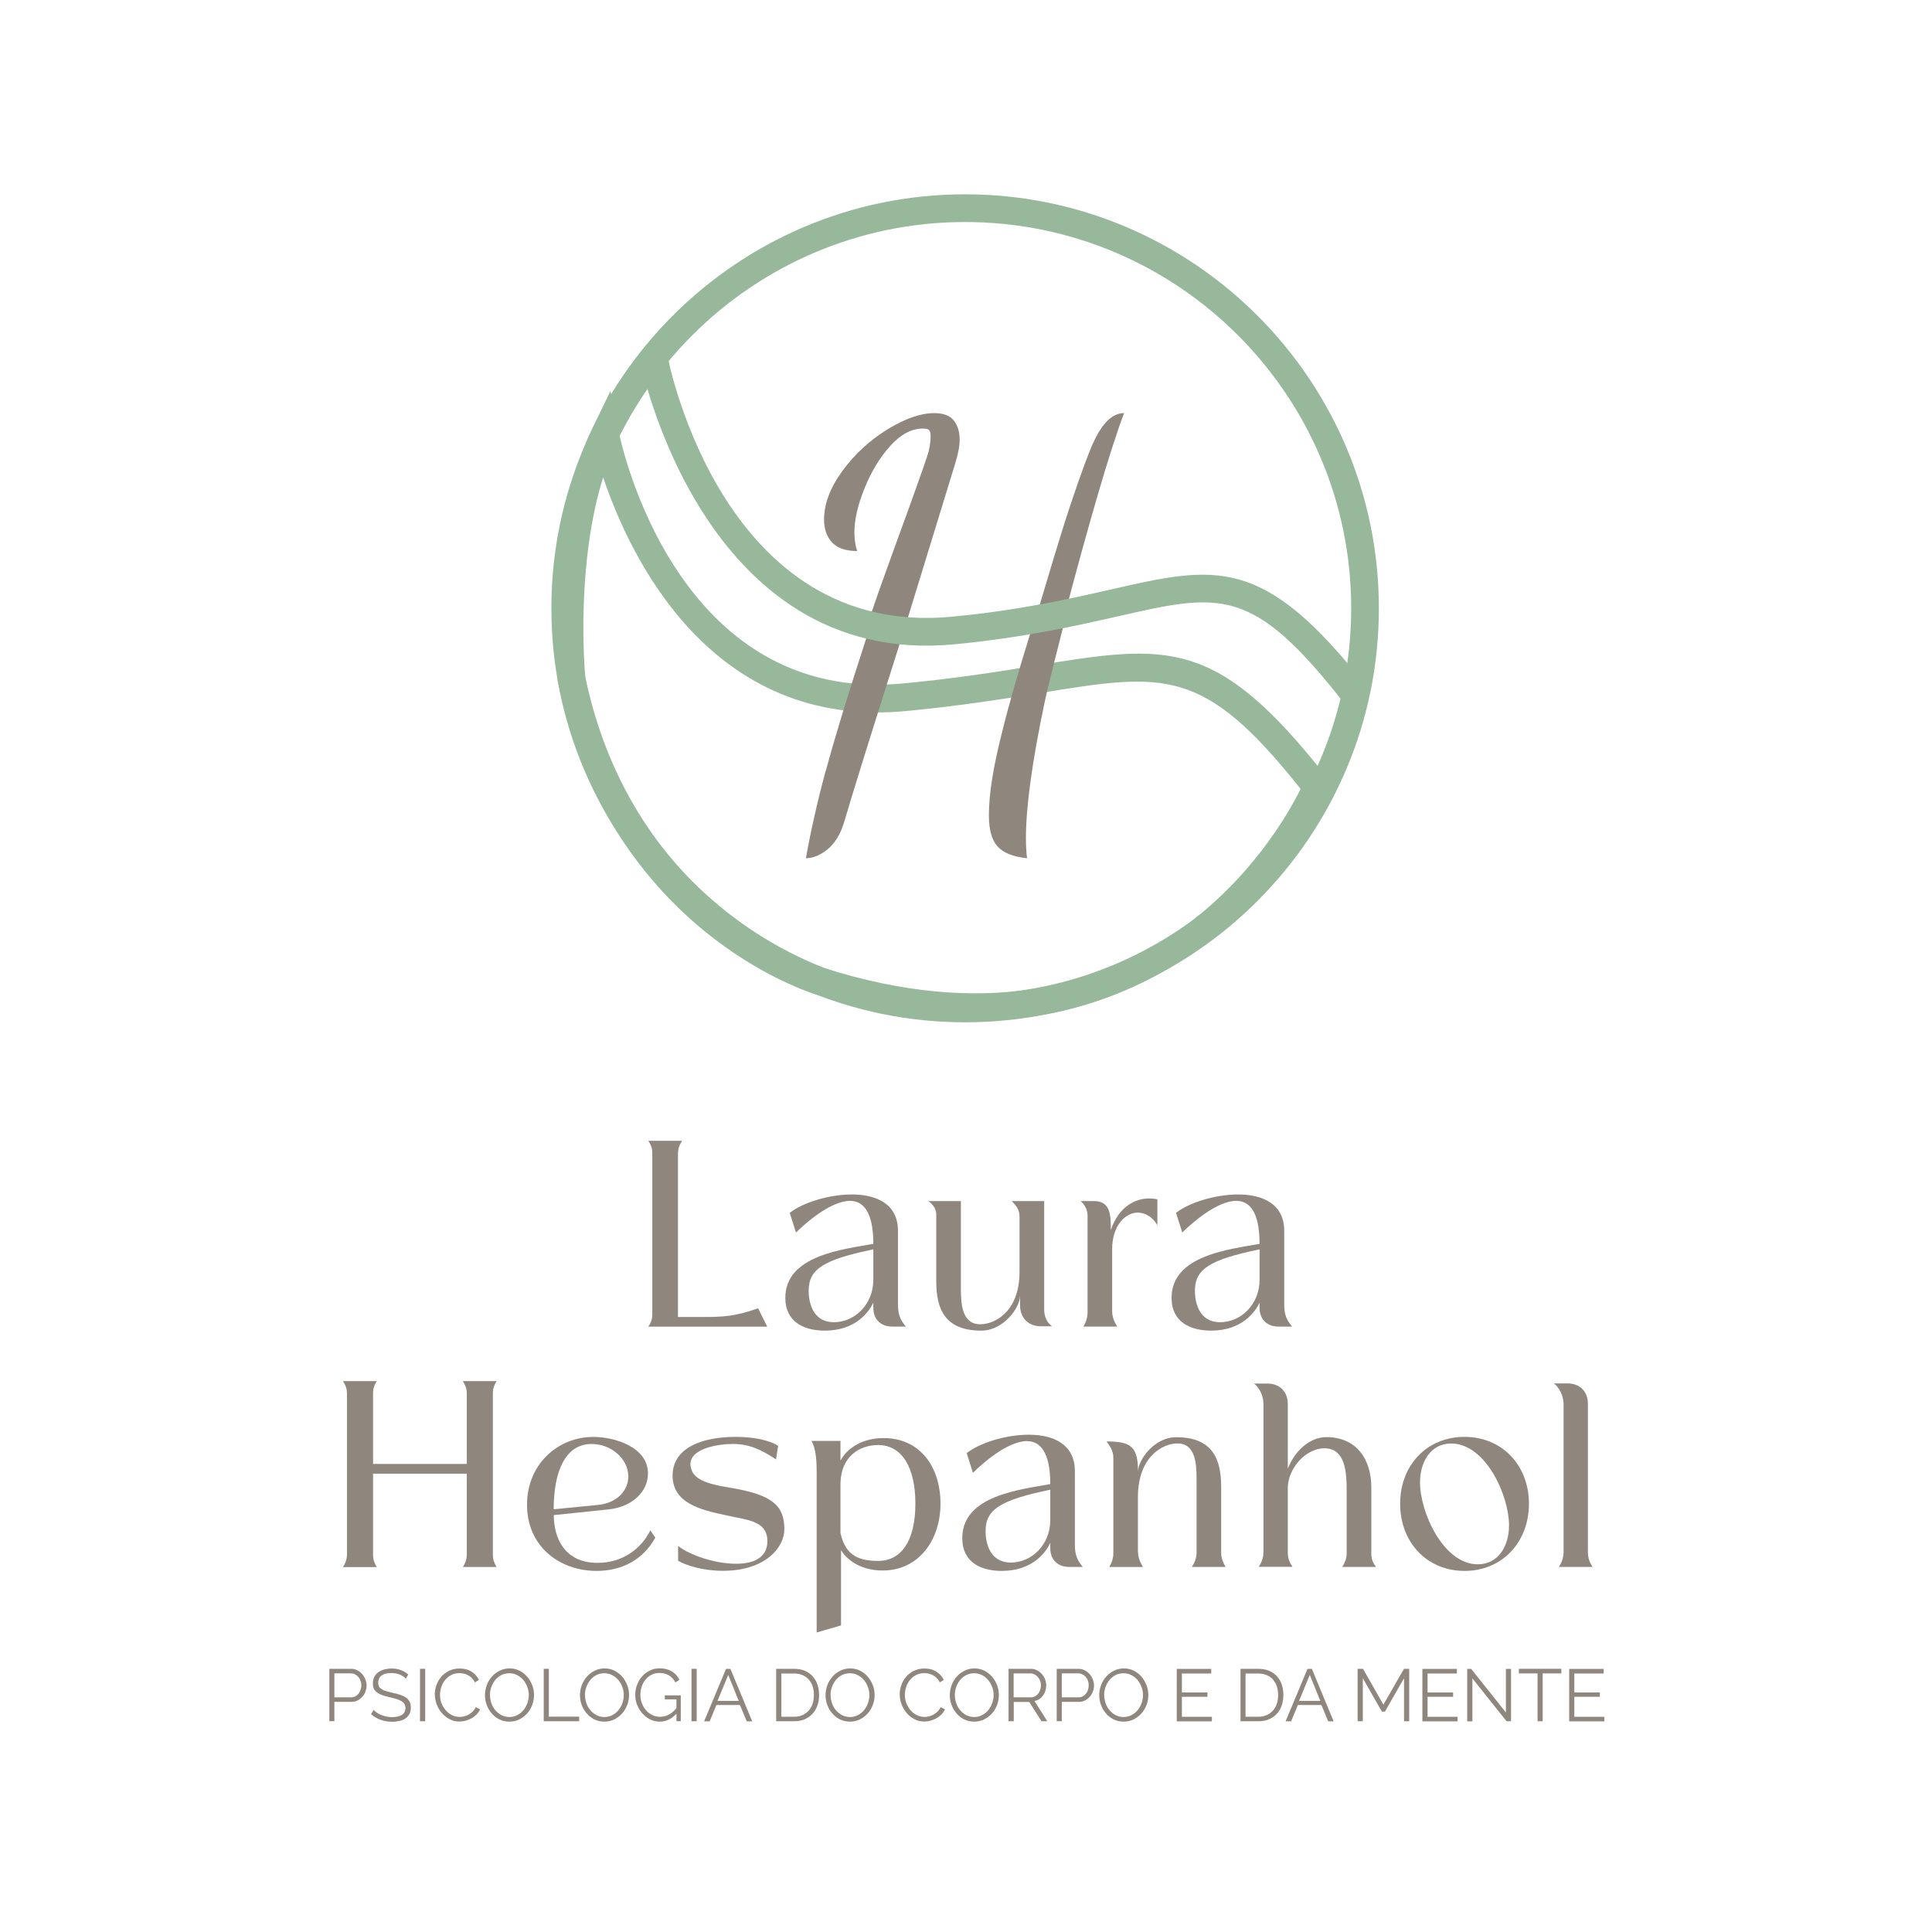 <?xml version="1.0"?>
<svg xmlns="http://www.w3.org/2000/svg" xmlns:xlink="http://www.w3.org/1999/xlink" width="200" zoomAndPan="magnify" viewBox="0 0 150 150" height="200" preserveAspectRatio="xMidYMid meet" version="1.0"><defs><clipPath id="69f778f1f5"><path d="M 25.059 129 L 29 129 L 29 134 L 25.059 134 Z M 25.059 129 " clip-rule="nonzero"/></clipPath><clipPath id="a4ef0d1b01"><path d="M 121 129 L 124.809 129 L 124.809 134 L 121 134 Z M 121 129 " clip-rule="nonzero"/></clipPath></defs><path fill="#97b89b" d="M 75.59 79.25 C 71.93 79.25 67.863 78.648 63.363 77.211 C 62.727 77.02 47.328 72.184 43.309 52.902 L 43.297 52.785 C 43.246 52.312 42.191 41.133 46.008 33.23 L 47.398 30.352 L 48.031 33.488 C 48.203 34.355 52.492 54.758 70.16 53.059 C 74.316 52.664 77.602 52.133 80.504 51.66 C 90.66 50.023 94.457 49.406 103.078 60.445 L 103.473 60.945 L 103.223 61.535 C 103.129 61.742 95.293 79.25 75.598 79.25 Z M 45.43 52.52 C 49.203 70.516 63.852 75.109 64 75.16 C 88.812 83.043 99.203 64.855 100.98 61.254 C 93.445 51.754 90.43 52.242 80.848 53.789 C 78.062 54.242 74.586 54.801 70.367 55.203 C 55.25 56.652 48.938 43.328 46.828 37.059 C 44.727 43.793 45.371 51.789 45.438 52.52 Z M 45.43 52.52 " fill-opacity="1" fill-rule="nonzero"/><path fill="#97b89b" d="M 74.93 79.371 C 57.219 79.371 42.809 64.949 42.809 47.227 C 42.809 29.508 57.219 15.086 74.93 15.086 C 92.645 15.086 107.055 29.508 107.055 47.227 C 107.055 64.949 92.645 79.371 74.93 79.371 Z M 74.93 17.238 C 58.402 17.238 44.957 30.691 44.957 47.227 C 44.957 63.766 58.402 77.219 74.93 77.219 C 91.461 77.219 104.906 63.766 104.906 47.227 C 104.906 30.691 91.461 17.238 74.93 17.238 Z M 74.93 17.238 " fill-opacity="1" fill-rule="nonzero"/><path fill="#8f867d" d="M 64.125 59.82 C 64.781 57.367 65.836 53.91 67.289 49.457 L 64.488 48.504 C 64.516 47.25 65.117 48.656 67.461 48.168 C 68.516 44.941 70.281 40.336 71.652 36.398 C 71.68 36.312 71.785 35.996 71.973 35.461 C 72.16 34.914 72.254 34.391 72.254 33.875 C 72.254 33.645 72.215 33.488 72.145 33.402 C 72.074 33.316 71.91 33.273 71.652 33.273 C 70.762 33.273 69.918 33.73 69.102 34.641 C 68.285 35.551 67.625 36.656 67.109 37.941 C 66.594 39.223 66.336 40.359 66.336 41.324 C 66.336 41.871 66.406 42.352 66.551 42.781 C 65.664 42.781 65.02 42.559 64.602 42.113 C 64.188 41.672 63.98 41.082 63.98 40.336 C 63.98 39.109 64.461 37.848 65.414 36.551 C 66.363 35.25 67.531 34.184 68.902 33.336 C 70.27 32.496 71.484 32.074 72.539 32.074 C 73.254 32.074 73.758 32.27 74.059 32.656 C 74.359 33.043 74.508 33.531 74.508 34.133 C 74.508 34.621 74.395 35.23 74.164 35.977 L 70.375 48.324 C 71.398 48.27 72.598 48.238 73.227 48.238 C 75.453 48.238 77.898 47.371 80.523 47.629 C 81.406 44.688 82.324 41.535 83.141 39.102 C 83.957 36.68 84.543 35.078 84.914 34.305 C 85.602 32.82 86.383 32.074 87.273 32.074 C 86.699 33.586 86.012 35.746 85.195 38.543 C 84.379 41.34 83.578 44.266 82.773 47.32 C 83.062 47.32 83.52 47.352 84.141 47.406 C 85 47.465 85.609 47.492 85.984 47.492 C 85.41 48.098 84.773 47.773 84.234 47.93 C 83.691 48.09 83.398 48.23 82.652 48.23 C 82.051 50.684 81.348 53.273 81.062 54.73 C 80.125 59.211 79.652 62.668 79.652 65.094 C 79.652 65.609 79.68 66.117 79.738 66.633 C 78.656 66.52 77.891 66.211 77.445 65.715 C 77 65.215 76.777 64.41 76.777 63.301 C 76.777 61.645 77.121 59.492 77.805 56.832 C 78.262 54.945 79.016 52.305 80.074 48.906 C 77.789 48.906 75.855 48.926 74.273 48.969 C 72.691 49.016 71.301 49.094 70.098 49.207 C 67.641 56.945 66.113 61.844 65.52 63.895 C 65.234 64.805 64.805 65.492 64.238 65.953 C 63.664 66.41 63.113 66.633 62.57 66.633 C 62.941 64.547 63.449 62.281 64.109 59.828 Z M 64.125 59.82 " fill-opacity="1" fill-rule="nonzero"/><path fill="#97b89b" d="M 104.398 54.645 C 97.234 45.473 94.801 46.031 86.758 47.859 C 83.535 48.59 79.523 49.5 74.113 50.023 C 54.512 51.902 49.734 28.203 49.691 27.965 L 51.805 27.555 C 51.977 28.453 56.258 49.582 73.914 47.879 C 79.188 47.379 83.117 46.48 86.285 45.758 C 94.391 43.914 98.094 43.07 106.094 53.316 L 104.406 54.645 Z M 104.398 54.645 " fill-opacity="1" fill-rule="nonzero"/><path fill="#8f867d" d="M 59.566 103 L 50.336 103 C 50.523 102.734 50.645 102.434 50.645 102.027 L 50.645 89.547 C 50.645 89.117 50.523 88.859 50.336 88.57 L 52.957 88.57 C 52.77 88.859 52.637 89.141 52.637 89.59 L 52.637 102.25 L 54.648 102.25 C 56.074 102.25 57.105 102.207 58.859 101.574 Z M 59.566 103 " fill-opacity="1" fill-rule="nonzero"/><path fill="#8f867d" d="M 67.805 101.129 C 67.496 101.816 66.465 103.309 64.043 103.309 C 62.441 103.309 60.973 102.656 60.973 100.766 C 60.973 97.43 65.527 97 67.805 96.57 C 67.805 94.066 67.008 93.234 65.992 93.234 C 64.512 93.234 62.555 94.941 61.801 95.695 L 61.316 94.168 C 62.289 93.391 64.324 92.738 66.137 92.738 C 68.047 92.738 69.719 93.469 69.719 95.566 L 69.719 101.246 C 69.719 102.141 69.918 102.465 70.324 102.996 L 69.266 102.996 C 68.391 102.996 67.805 102.43 67.805 101.555 L 67.805 101.121 Z M 62.785 100.211 C 62.785 100.922 62.984 102.656 64.754 102.656 C 66.336 102.656 67.805 101.293 67.805 99.359 L 67.805 97 C 63.945 97.797 62.785 98.527 62.785 100.211 Z M 62.785 100.211 " fill-opacity="1" fill-rule="nonzero"/><path fill="#8f867d" d="M 79.191 100.641 C 79.191 101.496 77.934 103.309 76.184 103.309 C 73.363 103.309 72.691 101.641 72.691 99.48 L 72.691 94.289 C 72.691 93.82 72.383 93.477 72.082 93.25 L 74.602 93.25 L 74.602 100.047 C 74.602 101.332 74.723 102.816 76.105 102.816 C 77.223 102.816 79.156 101.859 79.156 98.742 L 79.156 94.445 C 79.156 93.914 78.891 93.594 78.547 93.25 L 81.07 93.25 L 81.07 101.652 C 81.07 101.941 81.113 102.551 81.68 102.973 L 80.805 102.973 C 79.852 102.973 79.199 102.32 79.199 101.367 L 79.199 100.637 Z M 79.191 100.641 " fill-opacity="1" fill-rule="nonzero"/><path fill="#8f867d" d="M 89.863 95.141 C 89.543 94.531 88.926 94.145 88.34 94.145 C 87.387 94.145 86.348 95.141 86.348 96.969 L 86.348 101.812 C 86.348 102.277 86.535 102.664 86.734 102.996 L 84.113 102.996 C 84.301 102.688 84.438 102.32 84.438 101.875 L 84.438 94.367 C 84.438 93.816 84.113 93.449 83.906 93.25 L 84.922 93.25 C 86.242 93.25 86.242 94.367 86.242 95.508 C 86.891 93.594 88.211 93.047 89.227 93.047 C 89.492 93.047 89.758 93.09 89.859 93.113 L 89.859 95.148 Z M 89.863 95.141 " fill-opacity="1" fill-rule="nonzero"/><path fill="#8f867d" d="M 97.793 101.129 C 97.484 101.816 96.453 103.309 94.035 103.309 C 92.43 103.309 90.961 102.656 90.961 100.766 C 90.961 97.43 95.516 97 97.793 96.57 C 97.793 94.066 97 93.234 95.98 93.234 C 94.5 93.234 92.543 94.941 91.793 95.695 L 91.305 94.168 C 92.277 93.391 94.312 92.738 96.125 92.738 C 98.035 92.738 99.707 93.469 99.707 95.566 L 99.707 101.246 C 99.707 102.141 99.906 102.465 100.316 102.996 L 99.254 102.996 C 98.379 102.996 97.793 102.43 97.793 101.555 L 97.793 101.121 Z M 92.773 100.211 C 92.773 100.922 92.973 102.656 94.742 102.656 C 96.324 102.656 97.793 101.293 97.793 99.359 L 97.793 97 C 93.934 97.797 92.773 98.527 92.773 100.211 Z M 92.773 100.211 " fill-opacity="1" fill-rule="nonzero"/><path fill="#8f867d" d="M 26.629 121.656 C 26.816 121.391 26.938 121.047 26.938 120.68 L 26.938 108.199 C 26.938 107.812 26.816 107.512 26.629 107.227 L 29.25 107.227 C 29.086 107.492 28.965 107.793 28.965 108.145 L 28.965 113.66 L 36.242 113.66 L 36.242 108.199 C 36.242 107.812 36.117 107.512 35.934 107.227 L 38.555 107.227 C 38.391 107.492 38.266 107.793 38.266 108.145 L 38.266 120.723 C 38.266 121.09 38.391 121.398 38.555 121.66 L 35.934 121.66 C 36.117 121.398 36.242 121.051 36.242 120.688 L 36.242 114.418 L 28.965 114.418 L 28.965 120.73 C 28.965 121.094 29.086 121.402 29.25 121.668 L 26.629 121.668 Z M 26.629 121.656 " fill-opacity="1" fill-rule="nonzero"/><path fill="#8f867d" d="M 42.996 117.633 C 42.996 119.383 43.812 121.34 46.391 121.34 C 48.359 121.34 49.805 120.219 50.492 118.816 L 50.879 119.383 C 49.941 121.074 48.316 121.965 46.324 121.965 C 43.418 121.965 40.918 120.047 40.918 116.836 C 40.918 113.621 43.375 111.562 46.059 111.562 C 47.707 111.562 50.309 112.34 50.309 114.398 C 50.309 115.824 49.066 117 47.258 117.188 L 42.988 117.633 Z M 45.938 112.109 C 43.824 112.109 42.988 114.367 42.988 117.18 L 46.484 116.836 C 47.844 116.691 48.781 115.773 48.781 114.633 C 48.781 113.27 47.465 112.109 45.938 112.109 Z M 45.938 112.109 " fill-opacity="1" fill-rule="nonzero"/><path fill="#8f867d" d="M 52.648 120.027 C 53.543 120.738 55.516 121.41 57.141 121.41 C 58.48 121.41 59.582 120.965 59.582 119.641 C 59.582 118.312 58.422 118.055 57.16 117.812 L 56.367 117.645 C 54.398 117.238 52.219 116.691 52.219 114.57 C 52.219 112.445 54.434 111.559 57.117 111.559 C 58.645 111.559 59.738 111.844 60.414 112.246 L 60.25 113.309 C 59.133 112.574 58.215 112.109 56.898 112.109 C 55.836 112.109 53.602 112.418 53.602 113.695 C 53.602 113.875 53.66 114.039 53.723 114.203 C 54.09 115.059 55.473 115.301 56.797 115.523 C 59.883 116.055 60.898 116.844 60.898 118.723 C 60.898 120.184 59.375 121.957 56.121 121.957 C 54.574 121.957 53.301 121.547 52.648 121.18 L 52.648 120.02 Z M 52.648 120.027 " fill-opacity="1" fill-rule="nonzero"/><path fill="#8f867d" d="M 65.297 126.195 L 63.406 126.746 L 63.406 114.332 C 63.406 113.621 63.387 112.52 63 111.871 L 65.254 111.871 L 65.254 113.398 C 65.785 112.426 66.945 111.652 68.605 111.652 C 71.449 111.652 73.02 113.91 73.02 116.742 C 73.02 119.574 71.328 121.934 68.527 121.934 C 66.961 121.934 65.828 121.223 65.297 120.352 L 65.297 126.207 Z M 68.141 112.195 C 66.859 112.195 65.254 112.969 65.254 115.285 L 65.254 119.008 C 65.641 120.879 66.836 121.188 68.184 121.188 C 69.953 121.188 71.07 119.66 71.07 116.75 C 71.07 114.059 70.117 112.188 68.141 112.188 Z M 68.141 112.195 " fill-opacity="1" fill-rule="nonzero"/><path fill="#8f867d" d="M 81.543 119.781 C 81.234 120.473 80.203 121.965 77.781 121.965 C 76.176 121.965 74.711 121.312 74.711 119.418 C 74.711 116.082 79.266 115.652 81.543 115.223 C 81.543 112.719 80.746 111.887 79.73 111.887 C 78.246 111.887 76.293 113.594 75.539 114.348 L 75.055 112.82 C 76.027 112.043 78.062 111.391 79.875 111.391 C 81.785 111.391 83.453 112.125 83.453 114.227 L 83.453 119.906 C 83.453 120.801 83.656 121.125 84.062 121.656 L 83.004 121.656 C 82.129 121.656 81.543 121.09 81.543 120.215 Z M 76.52 118.871 C 76.52 119.582 76.723 121.316 78.492 121.316 C 80.074 121.316 81.543 119.957 81.543 118.02 L 81.543 115.66 C 77.68 116.457 76.52 117.188 76.52 118.871 Z M 76.52 118.871 " fill-opacity="1" fill-rule="nonzero"/><path fill="#8f867d" d="M 88.355 120.48 C 88.355 120.945 88.539 121.332 88.742 121.66 L 86.117 121.66 C 86.305 121.355 86.441 121.008 86.441 120.566 L 86.441 113.18 C 86.441 112.625 86.117 112.18 85.91 111.914 C 87.781 111.914 88.355 112.281 88.355 114.254 C 88.355 113.398 89.57 111.586 91.32 111.586 C 94.148 111.586 94.812 113.277 94.812 115.453 L 94.812 120.578 C 94.812 121.008 94.98 121.355 95.156 121.656 L 92.535 121.656 C 92.738 121.348 92.902 120.98 92.902 120.535 L 92.902 114.836 C 92.902 113.551 92.781 112.066 91.418 112.066 C 90.281 112.066 88.348 113.086 88.348 116.242 L 88.348 120.473 Z M 88.355 120.48 " fill-opacity="1" fill-rule="nonzero"/><path fill="#8f867d" d="M 99.984 114.023 C 100.617 112.453 101.832 111.578 102.973 111.578 C 105.309 111.578 106.469 113.285 106.469 115.488 L 106.469 120.656 C 106.469 121.102 106.633 121.391 106.832 121.656 L 104.211 121.656 C 104.398 121.367 104.555 121.023 104.555 120.594 L 104.555 115.766 C 104.555 114.406 104.496 112.445 102.828 112.445 C 101.324 112.445 99.984 114.074 99.984 115.523 L 99.984 120.57 C 99.984 121.004 100.148 121.367 100.352 121.648 L 97.73 121.648 C 97.93 121.34 98.094 120.961 98.094 120.508 L 98.094 109.004 C 98.094 108.371 97.785 107.742 97.363 107.418 L 98.402 107.418 C 99.355 107.418 99.984 108.051 99.984 109.004 Z M 99.984 114.023 " fill-opacity="1" fill-rule="nonzero"/><path fill="#8f867d" d="M 118.707 116.75 C 118.707 119.738 116.629 121.965 113.707 121.965 C 110.785 121.965 108.707 119.746 108.707 116.75 C 108.707 113.75 110.785 111.559 113.707 111.559 C 116.629 111.559 118.707 113.773 118.707 116.75 Z M 117.16 118.441 C 117.16 116.082 115.336 112.074 112.668 112.074 C 111.066 112.074 110.25 113.516 110.25 115.086 C 110.25 117.445 112.074 121.453 114.738 121.453 C 116.344 121.453 117.16 120.012 117.16 118.441 Z M 117.16 118.441 " fill-opacity="1" fill-rule="nonzero"/><path fill="#8f867d" d="M 123.285 120.535 C 123.285 120.98 123.449 121.348 123.648 121.656 L 121.027 121.656 C 121.23 121.348 121.395 120.965 121.395 120.516 L 121.395 108.953 C 121.352 108.301 121.07 107.734 120.641 107.406 L 121.703 107.406 C 122.652 107.406 123.285 108.035 123.285 108.988 Z M 123.285 120.535 " fill-opacity="1" fill-rule="nonzero"/><g clip-path="url(#69f778f1f5)"><path fill="#8f867d" d="M 25.57 133.637 L 25.57 129.566 L 27.25 129.566 C 27.43 129.566 27.59 129.602 27.738 129.68 C 27.891 129.758 28.012 129.852 28.117 129.973 C 28.227 130.098 28.312 130.23 28.367 130.383 C 28.426 130.535 28.461 130.691 28.461 130.848 C 28.461 131.016 28.434 131.18 28.375 131.328 C 28.32 131.488 28.238 131.625 28.133 131.738 C 28.023 131.852 27.902 131.953 27.762 132.023 C 27.617 132.098 27.461 132.133 27.281 132.133 L 25.961 132.133 L 25.961 133.633 L 25.562 133.633 Z M 25.969 131.781 L 27.266 131.781 C 27.387 131.781 27.496 131.754 27.59 131.703 C 27.688 131.652 27.766 131.582 27.84 131.496 C 27.91 131.41 27.961 131.309 27.996 131.191 C 28.031 131.078 28.055 130.965 28.055 130.84 C 28.055 130.719 28.031 130.598 27.988 130.484 C 27.945 130.367 27.891 130.273 27.809 130.188 C 27.738 130.102 27.645 130.039 27.547 129.988 C 27.445 129.938 27.336 129.918 27.23 129.918 L 25.961 129.918 L 25.961 131.773 Z M 25.969 131.781 " fill-opacity="1" fill-rule="nonzero"/></g><path fill="#8f867d" d="M 31.508 130.332 C 31.391 130.203 31.242 130.098 31.047 130.016 C 30.855 129.938 30.641 129.895 30.395 129.895 C 30.039 129.895 29.773 129.961 29.609 130.098 C 29.441 130.23 29.363 130.418 29.363 130.648 C 29.363 130.77 29.387 130.871 29.43 130.949 C 29.473 131.027 29.543 131.094 29.629 131.148 C 29.715 131.207 29.836 131.258 29.98 131.301 C 30.125 131.344 30.297 131.387 30.488 131.43 C 30.703 131.473 30.906 131.531 31.078 131.586 C 31.25 131.645 31.398 131.715 31.52 131.801 C 31.641 131.891 31.734 131.988 31.801 132.117 C 31.863 132.238 31.898 132.391 31.898 132.578 C 31.898 132.762 31.863 132.93 31.793 133.066 C 31.723 133.199 31.621 133.316 31.492 133.41 C 31.363 133.504 31.207 133.566 31.027 133.609 C 30.848 133.652 30.652 133.676 30.438 133.676 C 29.809 133.676 29.266 133.48 28.805 133.086 L 29.008 132.758 C 29.078 132.836 29.164 132.906 29.266 132.973 C 29.363 133.043 29.48 133.102 29.602 133.152 C 29.723 133.199 29.859 133.246 30 133.273 C 30.145 133.301 30.297 133.316 30.445 133.316 C 30.77 133.316 31.027 133.258 31.207 133.145 C 31.383 133.027 31.477 132.852 31.477 132.613 C 31.477 132.484 31.449 132.383 31.398 132.297 C 31.348 132.211 31.27 132.141 31.168 132.074 C 31.07 132.012 30.941 131.961 30.781 131.91 C 30.633 131.867 30.453 131.816 30.254 131.773 C 30.039 131.723 29.852 131.672 29.695 131.617 C 29.535 131.559 29.398 131.496 29.285 131.414 C 29.18 131.336 29.094 131.234 29.035 131.129 C 28.977 131.02 28.949 130.879 28.949 130.711 C 28.949 130.527 28.984 130.359 29.055 130.211 C 29.129 130.059 29.227 129.938 29.355 129.844 C 29.484 129.75 29.637 129.672 29.816 129.621 C 29.996 129.574 30.188 129.543 30.402 129.543 C 30.676 129.543 30.918 129.586 31.125 129.664 C 31.34 129.746 31.527 129.867 31.699 130.008 Z M 31.508 130.332 " fill-opacity="1" fill-rule="nonzero"/><path fill="#8f867d" d="M 32.609 129.566 L 33.012 129.566 L 33.012 133.637 L 32.609 133.637 Z M 32.609 129.566 " fill-opacity="1" fill-rule="nonzero"/><path fill="#8f867d" d="M 33.754 131.574 C 33.754 131.328 33.797 131.086 33.883 130.84 C 33.969 130.598 34.09 130.383 34.258 130.188 C 34.422 129.996 34.621 129.844 34.863 129.723 C 35.109 129.602 35.379 129.543 35.68 129.543 C 36.047 129.543 36.355 129.621 36.613 129.789 C 36.871 129.953 37.059 130.168 37.188 130.426 L 36.871 130.621 C 36.805 130.484 36.727 130.375 36.633 130.281 C 36.543 130.188 36.441 130.117 36.332 130.059 C 36.227 130.004 36.117 129.961 36.004 129.938 C 35.891 129.91 35.773 129.902 35.668 129.902 C 35.422 129.902 35.207 129.953 35.023 130.055 C 34.836 130.152 34.68 130.281 34.551 130.441 C 34.422 130.598 34.328 130.785 34.262 130.977 C 34.199 131.18 34.164 131.379 34.164 131.586 C 34.164 131.809 34.199 132.031 34.277 132.234 C 34.355 132.434 34.465 132.621 34.602 132.777 C 34.734 132.938 34.895 133.066 35.078 133.156 C 35.266 133.25 35.465 133.301 35.68 133.301 C 35.797 133.301 35.91 133.289 36.031 133.258 C 36.156 133.23 36.27 133.188 36.383 133.121 C 36.5 133.059 36.598 132.98 36.699 132.887 C 36.793 132.793 36.879 132.676 36.941 132.543 L 37.273 132.715 C 37.207 132.863 37.113 133 37 133.113 C 36.879 133.23 36.75 133.332 36.605 133.41 C 36.461 133.488 36.305 133.551 36.148 133.594 C 35.984 133.637 35.824 133.66 35.668 133.66 C 35.387 133.66 35.129 133.602 34.902 133.473 C 34.664 133.352 34.473 133.195 34.301 132.992 C 34.129 132.793 34 132.57 33.906 132.32 C 33.812 132.066 33.762 131.809 33.762 131.551 Z M 33.754 131.574 " fill-opacity="1" fill-rule="nonzero"/><path fill="#8f867d" d="M 39.551 133.668 C 39.27 133.668 39.004 133.609 38.777 133.496 C 38.539 133.379 38.34 133.223 38.176 133.027 C 38.008 132.836 37.875 132.613 37.789 132.371 C 37.695 132.117 37.652 131.867 37.652 131.609 C 37.652 131.352 37.703 131.078 37.793 130.828 C 37.887 130.578 38.023 130.359 38.195 130.168 C 38.367 129.973 38.566 129.824 38.805 129.707 C 39.039 129.594 39.293 129.535 39.562 129.535 C 39.836 129.535 40.109 129.594 40.336 129.715 C 40.574 129.836 40.773 129.996 40.938 130.188 C 41.105 130.383 41.234 130.605 41.324 130.848 C 41.418 131.094 41.461 131.344 41.461 131.602 C 41.461 131.875 41.41 132.133 41.32 132.383 C 41.219 132.633 41.09 132.852 40.918 133.043 C 40.746 133.23 40.543 133.379 40.316 133.496 C 40.078 133.609 39.828 133.668 39.555 133.668 Z M 38.047 131.602 C 38.047 131.824 38.082 132.039 38.152 132.238 C 38.223 132.449 38.324 132.629 38.461 132.785 C 38.598 132.941 38.754 133.07 38.934 133.164 C 39.121 133.258 39.32 133.309 39.551 133.309 C 39.777 133.309 39.984 133.258 40.172 133.156 C 40.359 133.059 40.516 132.93 40.645 132.77 C 40.773 132.613 40.875 132.426 40.945 132.227 C 41.02 132.023 41.055 131.816 41.055 131.609 C 41.055 131.387 41.02 131.172 40.938 130.973 C 40.859 130.77 40.758 130.582 40.625 130.426 C 40.488 130.27 40.328 130.145 40.152 130.055 C 39.973 129.961 39.766 129.91 39.543 129.91 C 39.32 129.91 39.105 129.961 38.918 130.055 C 38.734 130.152 38.574 130.281 38.445 130.441 C 38.316 130.598 38.219 130.785 38.145 130.984 C 38.074 131.188 38.039 131.395 38.039 131.602 Z M 38.047 131.602 " fill-opacity="1" fill-rule="nonzero"/><path fill="#8f867d" d="M 42.215 133.637 L 42.215 129.566 L 42.613 129.566 L 42.613 133.281 L 44.965 133.281 L 44.965 133.637 Z M 42.215 133.637 " fill-opacity="1" fill-rule="nonzero"/><path fill="#8f867d" d="M 46.926 133.668 C 46.648 133.668 46.383 133.609 46.152 133.496 C 45.918 133.379 45.715 133.223 45.551 133.027 C 45.387 132.836 45.25 132.613 45.164 132.371 C 45.07 132.117 45.027 131.867 45.027 131.609 C 45.027 131.352 45.078 131.078 45.172 130.828 C 45.266 130.578 45.402 130.359 45.574 130.168 C 45.746 129.973 45.945 129.824 46.18 129.707 C 46.418 129.594 46.668 129.535 46.941 129.535 C 47.215 129.535 47.484 129.594 47.715 129.715 C 47.949 129.836 48.152 129.996 48.316 130.188 C 48.48 130.383 48.609 130.605 48.703 130.848 C 48.797 131.094 48.84 131.344 48.84 131.602 C 48.84 131.875 48.789 132.133 48.695 132.383 C 48.594 132.633 48.465 132.852 48.293 133.043 C 48.121 133.23 47.922 133.379 47.691 133.496 C 47.457 133.609 47.207 133.668 46.934 133.668 Z M 45.422 131.602 C 45.422 131.824 45.457 132.039 45.531 132.238 C 45.602 132.449 45.703 132.629 45.836 132.785 C 45.973 132.941 46.133 133.07 46.312 133.164 C 46.496 133.258 46.699 133.309 46.926 133.309 C 47.156 133.309 47.363 133.258 47.551 133.156 C 47.734 133.059 47.895 132.93 48.023 132.77 C 48.152 132.613 48.25 132.426 48.324 132.227 C 48.395 132.023 48.43 131.816 48.43 131.609 C 48.43 131.387 48.395 131.172 48.316 130.973 C 48.238 130.77 48.137 130.582 48 130.426 C 47.863 130.27 47.707 130.145 47.527 130.055 C 47.348 129.961 47.141 129.91 46.918 129.91 C 46.699 129.91 46.484 129.961 46.297 130.055 C 46.109 130.152 45.953 130.281 45.824 130.441 C 45.695 130.598 45.594 130.785 45.523 130.984 C 45.449 131.188 45.414 131.395 45.414 131.602 Z M 45.422 131.602 " fill-opacity="1" fill-rule="nonzero"/><path fill="#8f867d" d="M 52.527 133.043 C 52.148 133.461 51.711 133.668 51.223 133.668 C 50.953 133.668 50.695 133.609 50.465 133.488 C 50.234 133.367 50.035 133.215 49.863 133.016 C 49.691 132.82 49.562 132.598 49.461 132.355 C 49.363 132.109 49.32 131.852 49.32 131.594 C 49.32 131.336 49.363 131.062 49.461 130.812 C 49.555 130.562 49.684 130.348 49.855 130.152 C 50.027 129.961 50.223 129.816 50.449 129.703 C 50.68 129.586 50.93 129.527 51.203 129.527 C 51.402 129.527 51.582 129.551 51.746 129.594 C 51.91 129.637 52.055 129.703 52.184 129.781 C 52.312 129.859 52.422 129.953 52.512 130.059 C 52.605 130.168 52.684 130.289 52.75 130.418 L 52.441 130.625 C 52.305 130.375 52.133 130.188 51.918 130.066 C 51.703 129.945 51.461 129.887 51.188 129.887 C 50.965 129.887 50.758 129.938 50.578 130.031 C 50.398 130.125 50.242 130.254 50.113 130.41 C 49.984 130.57 49.883 130.75 49.82 130.957 C 49.75 131.164 49.719 131.371 49.719 131.586 C 49.719 131.816 49.754 132.031 49.836 132.238 C 49.914 132.449 50.02 132.629 50.156 132.785 C 50.293 132.941 50.457 133.066 50.645 133.156 C 50.828 133.25 51.031 133.293 51.246 133.293 C 51.48 133.293 51.703 133.238 51.91 133.129 C 52.125 133.023 52.328 132.852 52.52 132.613 L 52.52 131.938 L 51.617 131.938 L 51.617 131.629 L 52.855 131.629 L 52.855 133.633 L 52.52 133.633 L 52.52 133.035 Z M 52.527 133.043 " fill-opacity="1" fill-rule="nonzero"/><path fill="#8f867d" d="M 53.688 129.566 L 54.09 129.566 L 54.09 133.637 L 53.688 133.637 Z M 53.688 129.566 " fill-opacity="1" fill-rule="nonzero"/><path fill="#8f867d" d="M 56.375 129.574 L 56.711 129.574 L 58.402 133.645 L 57.977 133.645 L 57.449 132.375 L 55.621 132.375 L 55.098 133.645 L 54.668 133.645 L 56.367 129.574 Z M 57.355 132.055 L 56.539 130.039 L 55.707 132.055 Z M 57.355 132.055 " fill-opacity="1" fill-rule="nonzero"/><path fill="#8f867d" d="M 60.262 133.637 L 60.262 129.566 L 61.645 129.566 C 61.969 129.566 62.254 129.621 62.496 129.723 C 62.742 129.832 62.941 129.973 63.105 130.16 C 63.27 130.348 63.395 130.562 63.473 130.805 C 63.551 131.051 63.594 131.316 63.594 131.594 C 63.594 131.902 63.551 132.184 63.457 132.434 C 63.363 132.684 63.234 132.898 63.062 133.078 C 62.891 133.258 62.691 133.395 62.449 133.496 C 62.203 133.594 61.938 133.637 61.645 133.637 Z M 63.191 131.602 C 63.191 131.359 63.156 131.137 63.094 130.926 C 63.02 130.719 62.922 130.547 62.793 130.398 C 62.664 130.246 62.496 130.133 62.305 130.055 C 62.109 129.973 61.895 129.93 61.645 129.93 L 60.664 129.93 L 60.664 133.289 L 61.645 133.289 C 61.895 133.289 62.117 133.246 62.312 133.156 C 62.504 133.07 62.664 132.949 62.797 132.801 C 62.926 132.648 63.027 132.469 63.094 132.27 C 63.156 132.066 63.191 131.84 63.191 131.602 Z M 63.191 131.602 " fill-opacity="1" fill-rule="nonzero"/><path fill="#8f867d" d="M 65.992 133.668 C 65.715 133.668 65.449 133.609 65.219 133.496 C 64.984 133.379 64.781 133.223 64.617 133.027 C 64.453 132.836 64.316 132.613 64.23 132.371 C 64.137 132.117 64.094 131.867 64.094 131.609 C 64.094 131.352 64.145 131.078 64.238 130.828 C 64.332 130.578 64.469 130.359 64.641 130.168 C 64.812 129.973 65.012 129.824 65.246 129.707 C 65.484 129.594 65.734 129.535 66.008 129.535 C 66.277 129.535 66.551 129.594 66.781 129.715 C 67.016 129.836 67.219 129.996 67.383 130.188 C 67.547 130.383 67.676 130.605 67.77 130.848 C 67.863 131.094 67.906 131.344 67.906 131.602 C 67.906 131.875 67.855 132.133 67.762 132.383 C 67.66 132.633 67.531 132.852 67.359 133.043 C 67.188 133.23 66.988 133.379 66.758 133.496 C 66.523 133.609 66.273 133.668 66 133.668 Z M 64.488 131.602 C 64.488 131.824 64.523 132.039 64.598 132.238 C 64.668 132.449 64.77 132.629 64.902 132.785 C 65.039 132.941 65.199 133.07 65.375 133.164 C 65.562 133.258 65.762 133.309 65.992 133.309 C 66.223 133.309 66.43 133.258 66.617 133.156 C 66.801 133.059 66.961 132.93 67.09 132.77 C 67.219 132.613 67.316 132.426 67.391 132.227 C 67.461 132.023 67.496 131.816 67.496 131.609 C 67.496 131.387 67.461 131.172 67.383 130.973 C 67.305 130.77 67.203 130.582 67.066 130.426 C 66.93 130.27 66.773 130.145 66.594 130.055 C 66.414 129.961 66.207 129.91 65.984 129.91 C 65.762 129.91 65.547 129.961 65.363 130.055 C 65.176 130.152 65.02 130.281 64.891 130.441 C 64.762 130.598 64.66 130.785 64.59 130.984 C 64.516 131.188 64.48 131.395 64.48 131.602 Z M 64.488 131.602 " fill-opacity="1" fill-rule="nonzero"/><path fill="#8f867d" d="M 69.848 131.574 C 69.848 131.328 69.891 131.086 69.977 130.84 C 70.062 130.598 70.184 130.383 70.348 130.188 C 70.512 129.996 70.711 129.844 70.957 129.723 C 71.199 129.602 71.473 129.543 71.773 129.543 C 72.137 129.543 72.445 129.621 72.703 129.789 C 72.961 129.953 73.148 130.168 73.277 130.426 L 72.961 130.621 C 72.898 130.484 72.82 130.375 72.727 130.281 C 72.633 130.188 72.531 130.117 72.426 130.059 C 72.316 130.004 72.211 129.961 72.094 129.938 C 71.98 129.91 71.867 129.902 71.758 129.902 C 71.516 129.902 71.301 129.953 71.113 130.055 C 70.926 130.152 70.77 130.281 70.641 130.441 C 70.512 130.598 70.418 130.785 70.355 130.977 C 70.289 131.18 70.254 131.379 70.254 131.586 C 70.254 131.809 70.289 132.031 70.367 132.234 C 70.449 132.434 70.555 132.621 70.691 132.777 C 70.828 132.938 70.984 133.066 71.172 133.156 C 71.355 133.25 71.559 133.301 71.773 133.301 C 71.887 133.301 72 133.289 72.125 133.258 C 72.246 133.23 72.359 133.188 72.477 133.121 C 72.59 133.059 72.691 132.98 72.789 132.887 C 72.883 132.793 72.969 132.676 73.035 132.543 L 73.363 132.715 C 73.297 132.863 73.207 133 73.09 133.113 C 72.969 133.23 72.84 133.332 72.695 133.41 C 72.555 133.488 72.395 133.551 72.238 133.594 C 72.074 133.637 71.914 133.66 71.758 133.66 C 71.48 133.66 71.223 133.602 70.992 133.473 C 70.754 133.352 70.562 133.195 70.391 132.992 C 70.219 132.793 70.09 132.57 69.996 132.32 C 69.902 132.066 69.852 131.809 69.852 131.551 Z M 69.848 131.574 " fill-opacity="1" fill-rule="nonzero"/><path fill="#8f867d" d="M 75.641 133.668 C 75.359 133.668 75.098 133.609 74.867 133.496 C 74.629 133.379 74.43 133.223 74.266 133.027 C 74.102 132.836 73.965 132.613 73.879 132.371 C 73.785 132.117 73.742 131.867 73.742 131.609 C 73.742 131.352 73.793 131.078 73.887 130.828 C 73.98 130.578 74.113 130.359 74.285 130.168 C 74.457 129.973 74.66 129.824 74.895 129.707 C 75.133 129.594 75.383 129.535 75.656 129.535 C 75.926 129.535 76.199 129.594 76.43 129.715 C 76.664 129.836 76.863 129.996 77.031 130.188 C 77.195 130.383 77.324 130.605 77.418 130.848 C 77.508 131.094 77.551 131.344 77.551 131.602 C 77.551 131.875 77.504 132.133 77.41 132.383 C 77.309 132.633 77.18 132.852 77.008 133.043 C 76.836 133.23 76.637 133.379 76.406 133.496 C 76.172 133.609 75.918 133.668 75.648 133.668 Z M 74.137 131.602 C 74.137 131.824 74.172 132.039 74.242 132.238 C 74.316 132.449 74.414 132.629 74.551 132.785 C 74.688 132.941 74.844 133.07 75.023 133.164 C 75.211 133.258 75.41 133.309 75.641 133.309 C 75.871 133.309 76.078 133.258 76.262 133.156 C 76.449 133.059 76.605 132.93 76.734 132.77 C 76.863 132.613 76.965 132.426 77.035 132.227 C 77.109 132.023 77.145 131.816 77.145 131.609 C 77.145 131.387 77.109 131.172 77.031 130.973 C 76.949 130.77 76.852 130.582 76.715 130.426 C 76.578 130.27 76.422 130.145 76.242 130.055 C 76.062 129.961 75.855 129.91 75.633 129.91 C 75.41 129.91 75.195 129.961 75.012 130.055 C 74.824 130.152 74.668 130.281 74.539 130.441 C 74.41 130.598 74.309 130.785 74.238 130.984 C 74.164 131.188 74.129 131.395 74.129 131.602 Z M 74.137 131.602 " fill-opacity="1" fill-rule="nonzero"/><path fill="#8f867d" d="M 78.305 133.637 L 78.305 129.566 L 80.023 129.566 C 80.203 129.566 80.359 129.602 80.512 129.68 C 80.66 129.758 80.781 129.852 80.891 129.973 C 80.996 130.098 81.082 130.23 81.141 130.383 C 81.199 130.535 81.227 130.691 81.227 130.848 C 81.227 131.008 81.207 131.145 81.164 131.277 C 81.121 131.414 81.055 131.539 80.977 131.645 C 80.898 131.754 80.805 131.848 80.691 131.918 C 80.582 131.988 80.453 132.039 80.316 132.066 L 81.312 133.637 L 80.863 133.637 L 79.91 132.141 L 78.707 132.141 L 78.707 133.637 Z M 78.707 131.781 L 80.031 131.781 C 80.152 131.781 80.262 131.754 80.352 131.703 C 80.453 131.652 80.531 131.582 80.605 131.496 C 80.676 131.41 80.727 131.309 80.762 131.191 C 80.797 131.078 80.82 130.965 80.82 130.84 C 80.82 130.719 80.797 130.605 80.754 130.492 C 80.711 130.375 80.652 130.281 80.574 130.195 C 80.496 130.109 80.41 130.047 80.309 129.996 C 80.211 129.945 80.102 129.922 79.996 129.922 L 78.699 129.922 L 78.699 131.781 Z M 78.707 131.781 " fill-opacity="1" fill-rule="nonzero"/><path fill="#8f867d" d="M 82.043 133.637 L 82.043 129.566 L 83.727 129.566 C 83.906 129.566 84.062 129.602 84.215 129.68 C 84.363 129.758 84.484 129.852 84.594 129.973 C 84.699 130.098 84.785 130.23 84.844 130.383 C 84.902 130.535 84.938 130.691 84.938 130.848 C 84.938 131.016 84.91 131.18 84.852 131.328 C 84.793 131.488 84.715 131.625 84.609 131.738 C 84.5 131.852 84.379 131.953 84.234 132.023 C 84.094 132.098 83.934 132.133 83.754 132.133 L 82.438 132.133 L 82.438 133.633 L 82.035 133.633 Z M 82.445 131.781 L 83.742 131.781 C 83.863 131.781 83.969 131.754 84.062 131.703 C 84.164 131.652 84.242 131.582 84.312 131.496 C 84.387 131.41 84.438 131.309 84.473 131.191 C 84.508 131.078 84.527 130.965 84.527 130.84 C 84.527 130.719 84.508 130.598 84.465 130.484 C 84.422 130.367 84.363 130.273 84.285 130.188 C 84.215 130.102 84.121 130.039 84.02 129.988 C 83.922 129.938 83.812 129.918 83.707 129.918 L 82.438 129.918 L 82.438 131.773 Z M 82.445 131.781 " fill-opacity="1" fill-rule="nonzero"/><path fill="#8f867d" d="M 87.242 133.668 C 86.965 133.668 86.699 133.609 86.469 133.496 C 86.234 133.379 86.031 133.223 85.867 133.027 C 85.703 132.836 85.566 132.613 85.48 132.371 C 85.387 132.117 85.344 131.867 85.344 131.609 C 85.344 131.352 85.395 131.078 85.488 130.828 C 85.582 130.578 85.719 130.359 85.891 130.168 C 86.062 129.973 86.262 129.824 86.5 129.707 C 86.734 129.594 86.984 129.535 87.258 129.535 C 87.531 129.535 87.801 129.594 88.031 129.715 C 88.27 129.836 88.469 129.996 88.633 130.188 C 88.797 130.383 88.926 130.605 89.02 130.848 C 89.113 131.094 89.156 131.344 89.156 131.602 C 89.156 131.875 89.105 132.133 89.012 132.383 C 88.914 132.633 88.785 132.852 88.613 133.043 C 88.441 133.23 88.238 133.379 88.008 133.496 C 87.773 133.609 87.523 133.668 87.25 133.668 Z M 85.73 131.602 C 85.73 131.824 85.77 132.039 85.84 132.238 C 85.91 132.449 86.012 132.629 86.148 132.785 C 86.285 132.941 86.441 133.07 86.621 133.164 C 86.805 133.258 87.008 133.309 87.234 133.309 C 87.465 133.309 87.672 133.258 87.859 133.156 C 88.047 133.059 88.203 132.93 88.332 132.77 C 88.461 132.613 88.562 132.426 88.633 132.227 C 88.703 132.023 88.742 131.816 88.742 131.609 C 88.742 131.387 88.703 131.172 88.625 130.973 C 88.547 130.77 88.445 130.582 88.312 130.426 C 88.176 130.27 88.016 130.145 87.836 130.055 C 87.66 129.961 87.449 129.91 87.23 129.91 C 87.008 129.91 86.793 129.961 86.605 130.055 C 86.418 130.152 86.262 130.281 86.133 130.441 C 86.004 130.598 85.902 130.785 85.832 130.984 C 85.762 131.188 85.727 131.395 85.727 131.602 Z M 85.73 131.602 " fill-opacity="1" fill-rule="nonzero"/><path fill="#8f867d" d="M 94.09 133.289 L 94.09 133.645 L 91.363 133.645 L 91.363 129.574 L 94.039 129.574 L 94.039 129.93 L 91.762 129.93 L 91.762 131.402 L 93.746 131.402 L 93.746 131.738 L 91.762 131.738 L 91.762 133.293 L 94.09 133.293 Z M 94.09 133.289 " fill-opacity="1" fill-rule="nonzero"/><path fill="#8f867d" d="M 96.312 133.637 L 96.312 129.566 L 97.691 129.566 C 98.016 129.566 98.301 129.621 98.547 129.723 C 98.789 129.832 98.988 129.973 99.156 130.16 C 99.32 130.348 99.441 130.562 99.52 130.805 C 99.598 131.051 99.641 131.316 99.641 131.594 C 99.641 131.902 99.598 132.184 99.504 132.434 C 99.414 132.684 99.285 132.898 99.113 133.078 C 98.941 133.258 98.738 133.395 98.496 133.496 C 98.25 133.594 97.988 133.637 97.691 133.637 Z M 99.234 131.602 C 99.234 131.359 99.199 131.137 99.133 130.926 C 99.062 130.719 98.961 130.547 98.832 130.398 C 98.703 130.246 98.539 130.133 98.344 130.055 C 98.152 129.973 97.938 129.93 97.688 129.93 L 96.703 129.93 L 96.703 133.289 L 97.688 133.289 C 97.938 133.289 98.16 133.246 98.352 133.156 C 98.547 133.07 98.703 132.949 98.84 132.801 C 98.969 132.648 99.07 132.469 99.133 132.27 C 99.199 132.066 99.234 131.84 99.234 131.602 Z M 99.234 131.602 " fill-opacity="1" fill-rule="nonzero"/><path fill="#8f867d" d="M 101.52 129.574 L 101.855 129.574 L 103.543 133.645 L 103.121 133.645 L 102.594 132.375 L 100.766 132.375 L 100.242 133.645 L 99.812 133.645 L 101.512 129.574 Z M 102.508 132.055 L 101.691 130.039 L 100.859 132.055 Z M 102.508 132.055 " fill-opacity="1" fill-rule="nonzero"/><path fill="#8f867d" d="M 109.008 133.637 L 109.008 130.297 L 107.527 132.887 L 107.289 132.887 L 105.809 130.297 L 105.809 133.637 L 105.406 133.637 L 105.406 129.566 L 105.824 129.566 L 107.406 132.348 L 109.004 129.566 L 109.41 129.566 L 109.41 133.637 Z M 109.008 133.637 " fill-opacity="1" fill-rule="nonzero"/><path fill="#8f867d" d="M 113.164 133.289 L 113.164 133.645 L 110.434 133.645 L 110.434 129.574 L 113.113 129.574 L 113.113 129.93 L 110.836 129.93 L 110.836 131.402 L 112.82 131.402 L 112.82 131.738 L 110.836 131.738 L 110.836 133.293 L 113.164 133.293 Z M 113.164 133.289 " fill-opacity="1" fill-rule="nonzero"/><path fill="#8f867d" d="M 114.316 130.316 L 114.316 133.645 L 113.914 133.645 L 113.914 129.574 L 114.223 129.574 L 116.918 132.957 L 116.918 129.574 L 117.316 129.574 L 117.316 133.637 L 116.969 133.637 L 114.316 130.312 Z M 114.316 130.316 " fill-opacity="1" fill-rule="nonzero"/><path fill="#8f867d" d="M 121.223 129.922 L 119.773 129.922 L 119.773 133.637 L 119.375 133.637 L 119.375 129.922 L 117.926 129.922 L 117.926 129.566 L 121.223 129.566 Z M 121.223 129.922 " fill-opacity="1" fill-rule="nonzero"/><g clip-path="url(#a4ef0d1b01)"><path fill="#8f867d" d="M 124.559 133.289 L 124.559 133.645 L 121.832 133.645 L 121.832 129.574 L 124.508 129.574 L 124.508 129.93 L 122.23 129.93 L 122.23 131.402 L 124.215 131.402 L 124.215 131.738 L 122.23 131.738 L 122.23 133.293 L 124.559 133.293 Z M 124.559 133.289 " fill-opacity="1" fill-rule="nonzero"/></g></svg>
